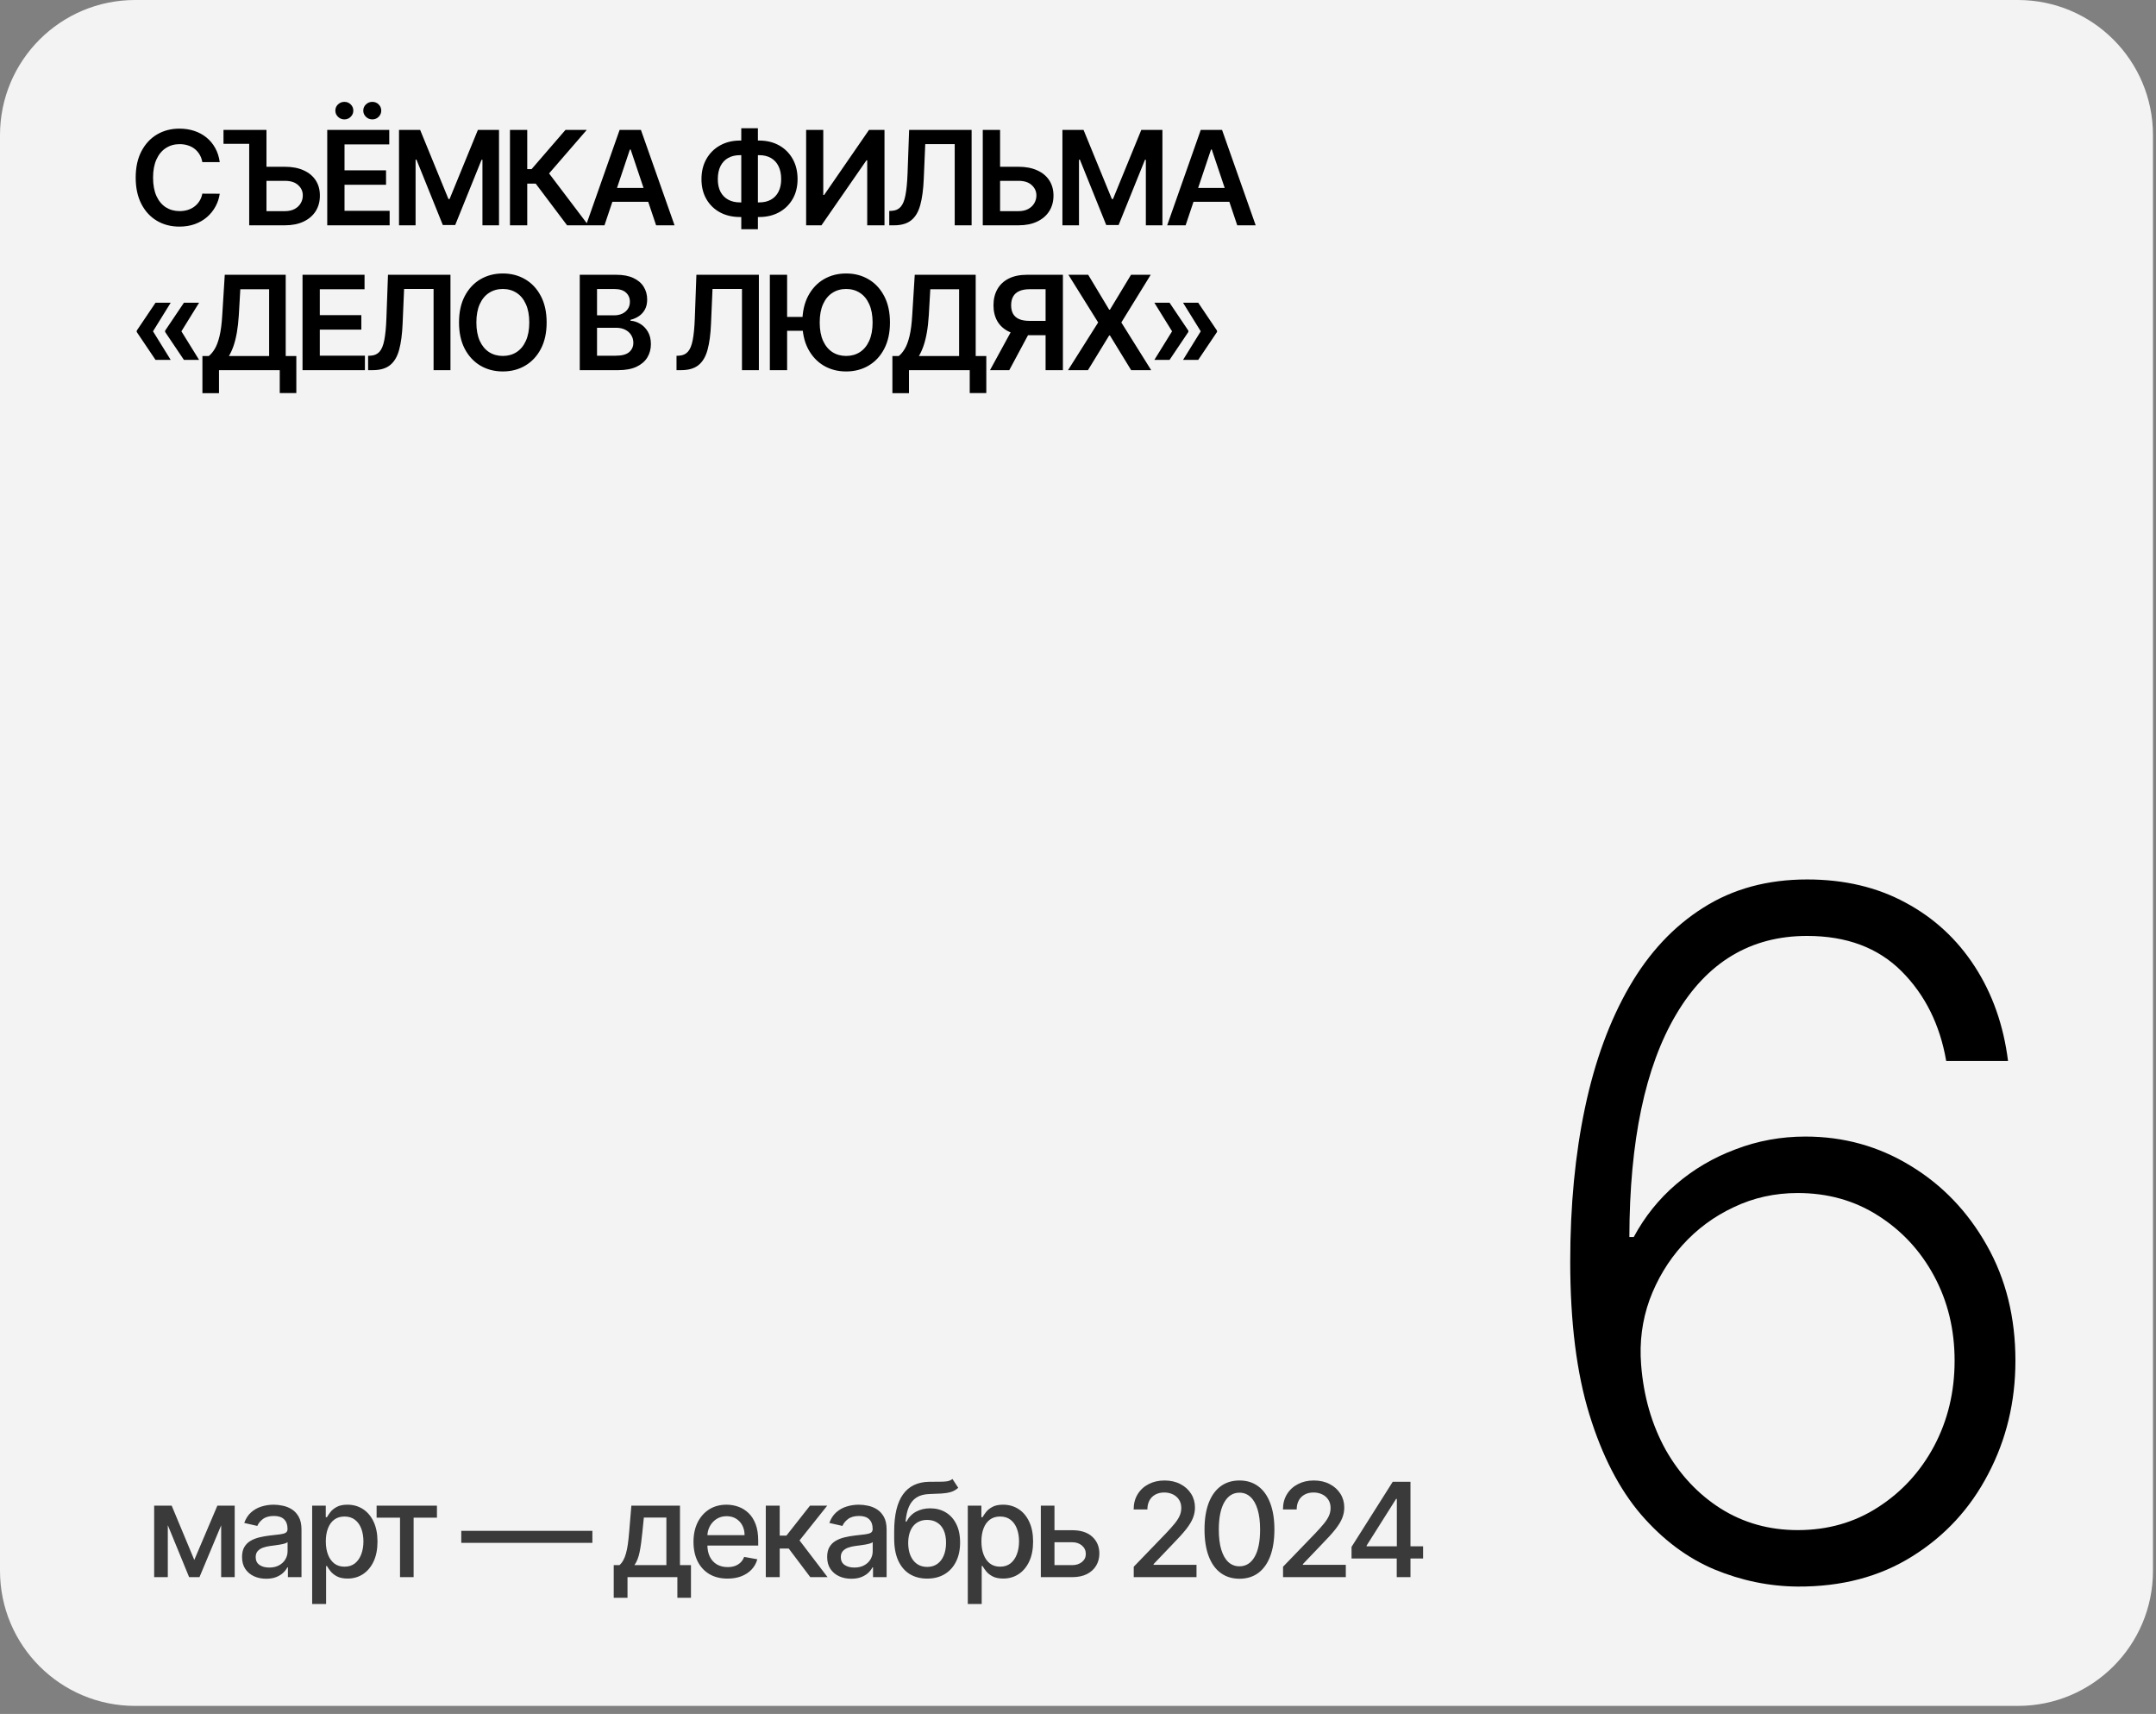 <?xml version="1.0" encoding="UTF-8"?> <svg xmlns="http://www.w3.org/2000/svg" width="268" height="213" viewBox="0 0 268 213" fill="none"><rect x="0" y="0" width="268" height="213" fill="#808080" stroke="none"/><path d="M0 16.792C0 7.518 7.518 0 16.792 0H250.832C260.106 0 267.624 7.518 267.624 16.792V195.208C267.624 204.482 260.106 212 250.832 212H16.792C7.518 212 0 204.482 0 195.208V16.792Z" fill="#F3F3F3"></path><path d="M223.461 197.169C219.925 197.142 216.473 196.432 213.104 195.039C209.734 193.619 206.699 191.35 203.999 188.232C201.298 185.085 199.154 180.937 197.567 175.785C195.98 170.634 195.186 164.3 195.186 156.782C195.186 149.821 195.799 143.445 197.024 137.653C198.249 131.862 200.087 126.85 202.537 122.618C204.987 118.385 208.05 115.114 211.725 112.803C215.401 110.464 219.703 109.294 224.631 109.294C229.253 109.294 233.332 110.255 236.868 112.176C240.404 114.07 243.272 116.715 245.472 120.112C247.672 123.509 249.05 127.421 249.607 131.848H241.922C241.142 127.337 239.291 123.62 236.367 120.696C233.443 117.773 229.531 116.311 224.631 116.311C217.614 116.311 212.185 119.569 208.342 126.084C204.5 132.572 202.565 141.788 202.537 153.733H203.08C204.444 151.199 206.198 149.014 208.342 147.176C210.514 145.31 212.978 143.862 215.735 142.832C218.491 141.774 221.387 141.245 224.422 141.245C229.183 141.245 233.541 142.456 237.495 144.879C241.449 147.273 244.609 150.573 246.976 154.777C249.342 158.954 250.526 163.729 250.526 169.103C250.526 174.198 249.398 178.89 247.143 183.178C244.915 187.466 241.769 190.877 237.704 193.411C233.666 195.944 228.919 197.197 223.461 197.169ZM223.461 190.153C227.193 190.153 230.52 189.206 233.443 187.313C236.395 185.419 238.72 182.886 240.418 179.711C242.117 176.509 242.966 172.973 242.966 169.103C242.966 165.233 242.117 161.724 240.418 158.578C238.72 155.432 236.395 152.926 233.443 151.06C230.52 149.195 227.193 148.262 223.461 148.262C220.621 148.262 217.976 148.847 215.526 150.016C213.076 151.158 210.946 152.731 209.136 154.735C207.354 156.712 205.989 158.982 205.043 161.543C204.124 164.105 203.776 166.792 203.999 169.604C204.305 173.53 205.321 177.052 207.048 180.171C208.802 183.261 211.085 185.698 213.897 187.48C216.737 189.262 219.925 190.153 223.461 190.153Z" fill="black"></path><path d="M27.314 20.147H25.15C25.088 19.792 24.974 19.477 24.808 19.203C24.642 18.925 24.436 18.69 24.189 18.497C23.942 18.304 23.66 18.16 23.344 18.063C23.032 17.963 22.694 17.913 22.331 17.913C21.687 17.913 21.116 18.075 20.618 18.399C20.121 18.719 19.731 19.19 19.449 19.811C19.168 20.428 19.027 21.183 19.027 22.074C19.027 22.98 19.168 23.744 19.449 24.366C19.735 24.983 20.124 25.45 20.618 25.766C21.116 26.079 21.685 26.235 22.326 26.235C22.68 26.235 23.012 26.189 23.321 26.096C23.634 26 23.913 25.859 24.16 25.674C24.411 25.488 24.621 25.261 24.791 24.991C24.965 24.721 25.084 24.412 25.15 24.065L27.314 24.076C27.233 24.64 27.058 25.168 26.788 25.662C26.521 26.156 26.172 26.592 25.74 26.97C25.308 27.344 24.802 27.637 24.224 27.849C23.645 28.058 23.003 28.162 22.297 28.162C21.255 28.162 20.325 27.921 19.507 27.439C18.689 26.956 18.045 26.26 17.574 25.349C17.104 24.439 16.868 23.347 16.868 22.074C16.868 20.797 17.105 19.705 17.58 18.798C18.055 17.888 18.701 17.191 19.519 16.709C20.337 16.227 21.263 15.986 22.297 15.986C22.956 15.986 23.57 16.078 24.137 16.263C24.704 16.448 25.21 16.721 25.653 17.079C26.097 17.434 26.462 17.87 26.747 18.387C27.036 18.9 27.226 19.487 27.314 20.147ZM27.782 17.872V16.148H31.787V17.872H27.782ZM32.4 20.725H35.41C36.32 20.725 37.099 20.874 37.748 21.171C38.4 21.464 38.899 21.879 39.246 22.415C39.594 22.951 39.765 23.582 39.762 24.308C39.765 25.037 39.594 25.679 39.246 26.235C38.899 26.787 38.4 27.219 37.748 27.531C37.099 27.844 36.32 28 35.41 28H30.976V16.148H33.123V26.241H35.41C35.892 26.241 36.299 26.15 36.631 25.969C36.962 25.787 37.213 25.548 37.383 25.251C37.557 24.954 37.642 24.632 37.638 24.285C37.642 23.783 37.45 23.357 37.065 23.006C36.683 22.651 36.131 22.473 35.41 22.473H32.4V20.725ZM40.678 28V16.148H48.386V17.947H42.825V21.165H47.987V22.965H42.825V26.2H48.433V28H40.678ZM42.807 14.84C42.503 14.84 42.238 14.732 42.014 14.515C41.795 14.3 41.685 14.045 41.685 13.752C41.685 13.443 41.795 13.184 42.014 12.976C42.238 12.764 42.503 12.658 42.807 12.658C43.12 12.658 43.382 12.764 43.594 12.976C43.81 13.184 43.919 13.443 43.919 13.752C43.919 14.045 43.81 14.3 43.594 14.515C43.382 14.732 43.12 14.84 42.807 14.84ZM46.28 14.84C45.975 14.84 45.711 14.732 45.487 14.515C45.267 14.3 45.157 14.045 45.157 13.752C45.157 13.443 45.267 13.184 45.487 12.976C45.711 12.764 45.975 12.658 46.28 12.658C46.592 12.658 46.855 12.764 47.067 12.976C47.283 13.184 47.391 13.443 47.391 13.752C47.391 14.045 47.283 14.3 47.067 14.515C46.855 14.732 46.592 14.84 46.28 14.84ZM49.599 16.148H52.227L55.745 24.736H55.884L59.403 16.148H62.03V28H59.97V19.857H59.86L56.584 27.965H55.045L51.769 19.84H51.659V28H49.599V16.148ZM70.492 28L66.591 22.82H65.538V28H63.391V16.148H65.538V21.02H66.076L70.289 16.148H72.934L68.252 21.553L73.136 28H70.492ZM75.139 28H72.847L77.02 16.148H79.671L83.849 28H81.557L78.391 18.578H78.299L75.139 28ZM75.214 23.353H81.465V25.077H75.214V23.353ZM91.976 17.467H94.372C95.298 17.467 96.12 17.666 96.838 18.063C97.555 18.461 98.118 19.02 98.528 19.741C98.936 20.459 99.141 21.3 99.141 22.265C99.141 23.206 98.936 24.03 98.528 24.736C98.118 25.442 97.555 25.992 96.838 26.385C96.12 26.775 95.298 26.97 94.372 26.97H91.976C91.046 26.97 90.221 26.777 89.499 26.391C88.782 26.001 88.218 25.454 87.809 24.747C87.4 24.041 87.196 23.216 87.196 22.27C87.196 21.306 87.402 20.465 87.815 19.747C88.228 19.026 88.793 18.466 89.511 18.069C90.232 17.668 91.054 17.467 91.976 17.467ZM91.976 19.284C91.413 19.284 90.925 19.4 90.512 19.631C90.103 19.859 89.787 20.195 89.563 20.639C89.339 21.082 89.227 21.626 89.227 22.27C89.227 22.888 89.339 23.411 89.563 23.839C89.791 24.267 90.111 24.593 90.524 24.817C90.936 25.041 91.421 25.153 91.976 25.153H94.378C94.937 25.153 95.42 25.041 95.825 24.817C96.234 24.589 96.548 24.261 96.768 23.833C96.992 23.401 97.104 22.878 97.104 22.265C97.104 21.628 96.992 21.088 96.768 20.644C96.548 20.201 96.234 19.863 95.825 19.631C95.42 19.4 94.937 19.284 94.378 19.284H91.976ZM94.21 15.939V28.486H92.144V15.939H94.21ZM100.206 16.148H102.336V24.227H102.446L108.019 16.148H109.946V28H107.799V19.927H107.701L102.11 28H100.206V16.148ZM110.538 28V26.218L110.874 26.2C111.329 26.173 111.69 26.009 111.956 25.708C112.226 25.407 112.425 24.923 112.552 24.256C112.683 23.588 112.77 22.693 112.813 21.57L113.009 16.148H120.776V28H118.675V17.913H115.012L114.827 22.236C114.773 23.532 114.63 24.607 114.398 25.459C114.171 26.312 113.796 26.949 113.276 27.369C112.759 27.79 112.039 28 111.117 28H110.538ZM123.592 20.725H126.601C127.508 20.725 128.285 20.874 128.933 21.171C129.585 21.464 130.085 21.879 130.432 22.415C130.78 22.951 130.953 23.582 130.953 24.308C130.953 25.037 130.78 25.679 130.432 26.235C130.085 26.787 129.585 27.219 128.933 27.531C128.285 27.844 127.508 28 126.601 28H122.162V16.148H124.315V26.241H126.601C127.08 26.241 127.485 26.15 127.816 25.969C128.148 25.787 128.399 25.548 128.569 25.251C128.742 24.954 128.829 24.632 128.829 24.285C128.829 23.783 128.636 23.357 128.25 23.006C127.869 22.651 127.319 22.473 126.601 22.473H123.592V20.725ZM132.063 16.148H134.691L138.209 24.736H138.348L141.867 16.148H144.494V28H142.434V19.857H142.324L139.048 27.965H137.509L134.233 19.84H134.123V28H132.063V16.148ZM147.377 28H145.085L149.257 16.148H151.908L156.087 28H153.795L150.629 18.578H150.536L147.377 28ZM147.452 23.353H153.702V25.077H147.452V23.353ZM21.22 44.727H19.334L16.995 41.254V41.139H18.998L21.22 44.727ZM21.22 37.62L18.998 41.208H16.995V41.092L19.334 37.62H21.22ZM24.75 44.727H22.864L20.526 41.254V41.139H22.528L24.75 44.727ZM24.75 37.62L22.528 41.208H20.526V41.092L22.864 37.62H24.75ZM25.162 48.859V44.246H25.954C26.221 44.034 26.47 43.735 26.701 43.349C26.933 42.964 27.129 42.435 27.291 41.764C27.453 41.092 27.565 40.224 27.627 39.159L27.939 34.148H35.515V44.246H36.835V48.847H34.774V46H27.222V48.859H25.162ZM28.455 44.246H33.455V35.947H29.872L29.687 39.159C29.637 39.966 29.556 40.687 29.444 41.324C29.332 41.96 29.192 42.522 29.022 43.008C28.852 43.49 28.663 43.903 28.455 44.246ZM37.606 46V34.148H45.315V35.947H39.753V39.165H44.915V40.965H39.753V44.2H45.361V46H37.606ZM45.758 46V44.218L46.093 44.2C46.549 44.173 46.909 44.009 47.176 43.708C47.446 43.407 47.644 42.923 47.772 42.256C47.903 41.588 47.99 40.693 48.032 39.57L48.229 34.148H55.995V46H53.895V35.913H50.231L50.046 40.236C49.992 41.532 49.849 42.607 49.618 43.459C49.39 44.312 49.016 44.949 48.495 45.369C47.978 45.79 47.258 46 46.336 46H45.758ZM67.949 40.074C67.949 41.351 67.71 42.445 67.232 43.355C66.757 44.262 66.109 44.956 65.287 45.439C64.469 45.921 63.541 46.162 62.504 46.162C61.466 46.162 60.536 45.921 59.714 45.439C58.896 44.953 58.248 44.256 57.77 43.349C57.295 42.439 57.058 41.347 57.058 40.074C57.058 38.797 57.295 37.705 57.77 36.798C58.248 35.888 58.896 35.191 59.714 34.709C60.536 34.227 61.466 33.986 62.504 33.986C63.541 33.986 64.469 34.227 65.287 34.709C66.109 35.191 66.757 35.888 67.232 36.798C67.71 37.705 67.949 38.797 67.949 40.074ZM65.791 40.074C65.791 39.175 65.65 38.417 65.368 37.799C65.091 37.178 64.705 36.709 64.211 36.393C63.717 36.073 63.148 35.913 62.504 35.913C61.859 35.913 61.29 36.073 60.796 36.393C60.303 36.709 59.915 37.178 59.633 37.799C59.355 38.417 59.216 39.175 59.216 40.074C59.216 40.973 59.355 41.733 59.633 42.354C59.915 42.971 60.303 43.44 60.796 43.76C61.29 44.077 61.859 44.235 62.504 44.235C63.148 44.235 63.717 44.077 64.211 43.76C64.705 43.44 65.091 42.971 65.368 42.354C65.65 41.733 65.791 40.973 65.791 40.074ZM72.066 46V34.148H76.603C77.46 34.148 78.172 34.283 78.739 34.553C79.31 34.819 79.736 35.184 80.018 35.647C80.303 36.109 80.446 36.634 80.446 37.221C80.446 37.703 80.354 38.116 80.168 38.459C79.983 38.799 79.734 39.075 79.422 39.287C79.109 39.499 78.76 39.651 78.374 39.744V39.86C78.795 39.883 79.198 40.012 79.584 40.247C79.974 40.479 80.292 40.807 80.539 41.231C80.786 41.656 80.909 42.169 80.909 42.771C80.909 43.384 80.761 43.936 80.464 44.426C80.166 44.912 79.719 45.296 79.121 45.578C78.523 45.859 77.77 46 76.864 46H72.066ZM74.213 44.206H76.522C77.302 44.206 77.863 44.057 78.207 43.76C78.554 43.459 78.727 43.074 78.727 42.603C78.727 42.252 78.641 41.935 78.467 41.654C78.293 41.368 78.046 41.144 77.726 40.982C77.406 40.816 77.024 40.733 76.58 40.733H74.213V44.206ZM74.213 39.188H76.337C76.708 39.188 77.041 39.121 77.338 38.986C77.635 38.847 77.869 38.652 78.039 38.401C78.212 38.147 78.299 37.846 78.299 37.498C78.299 37.039 78.137 36.661 77.813 36.364C77.493 36.067 77.016 35.919 76.383 35.919H74.213V39.188ZM84.094 46V44.218L84.43 44.2C84.885 44.173 85.246 44.009 85.512 43.708C85.782 43.407 85.981 42.923 86.108 42.256C86.239 41.588 86.326 40.693 86.368 39.57L86.565 34.148H94.332V46H92.231V35.913H88.568L88.382 40.236C88.329 41.532 88.186 42.607 87.954 43.459C87.727 44.312 87.352 44.949 86.832 45.369C86.314 45.79 85.595 46 84.673 46H84.094ZM97.842 34.148V46H95.695V34.148H97.842ZM100.406 39.385V41.11H96.673V39.385H100.406ZM110.626 40.074C110.626 41.351 110.387 42.445 109.909 43.355C109.434 44.262 108.786 44.956 107.964 45.439C107.146 45.921 106.218 46.162 105.18 46.162C104.143 46.162 103.213 45.921 102.391 45.439C101.573 44.953 100.925 44.256 100.446 43.349C99.972 42.439 99.735 41.347 99.735 40.074C99.735 38.797 99.972 37.705 100.446 36.798C100.925 35.888 101.573 35.191 102.391 34.709C103.213 34.227 104.143 33.986 105.18 33.986C106.218 33.986 107.146 34.227 107.964 34.709C108.786 35.191 109.434 35.888 109.909 36.798C110.387 37.705 110.626 38.797 110.626 40.074ZM108.468 40.074C108.468 39.175 108.327 38.417 108.045 37.799C107.767 37.178 107.382 36.709 106.888 36.393C106.394 36.073 105.825 35.913 105.18 35.913C104.536 35.913 103.967 36.073 103.473 36.393C102.979 36.709 102.592 37.178 102.31 37.799C102.032 38.417 101.893 39.175 101.893 40.074C101.893 40.973 102.032 41.733 102.31 42.354C102.592 42.971 102.979 43.44 103.473 43.76C103.967 44.077 104.536 44.235 105.18 44.235C105.825 44.235 106.394 44.077 106.888 43.76C107.382 43.44 107.767 42.971 108.045 42.354C108.327 41.733 108.468 40.973 108.468 40.074ZM110.929 48.859V44.246H111.722C111.988 44.034 112.237 43.735 112.468 43.349C112.7 42.964 112.897 42.435 113.059 41.764C113.221 41.092 113.333 40.224 113.394 39.159L113.707 34.148H121.283V44.246H122.602V48.847H120.542V46H112.989V48.859H110.929ZM114.222 44.246H119.222V35.947H115.64L115.455 39.159C115.405 39.966 115.324 40.687 115.212 41.324C115.1 41.96 114.959 42.522 114.789 43.008C114.619 43.49 114.43 43.903 114.222 44.246ZM132.124 46H129.971V35.942H128.003C127.471 35.942 127.033 36.021 126.69 36.179C126.35 36.333 126.097 36.561 125.931 36.862C125.769 37.159 125.688 37.518 125.688 37.938C125.688 38.359 125.769 38.714 125.931 39.003C126.093 39.289 126.344 39.507 126.684 39.657C127.027 39.804 127.463 39.877 127.992 39.877H130.874V41.66H127.702C126.792 41.66 126.024 41.509 125.399 41.208C124.774 40.903 124.299 40.473 123.975 39.917C123.655 39.358 123.495 38.698 123.495 37.938C123.495 37.182 123.653 36.52 123.97 35.953C124.29 35.382 124.76 34.938 125.382 34.622C126.003 34.306 126.767 34.148 127.673 34.148H132.124V46ZM125.995 40.629H128.339L125.457 46H123.061L125.995 40.629ZM135.267 34.148L137.877 38.488H137.969L140.591 34.148H143.039L139.387 40.074L143.097 46H140.608L137.969 41.688H137.877L135.238 46H132.761L136.505 40.074L132.807 34.148H135.267ZM143.492 44.727L145.714 41.139H147.717V41.254L145.379 44.727H143.492ZM143.492 37.62H145.379L147.717 41.092V41.208H145.714L143.492 37.62ZM147.057 44.727L149.279 41.139H151.282V41.254L148.944 44.727H147.057ZM147.057 37.62H148.944L151.282 41.092V41.208H149.279L147.057 37.62Z" fill="black"></path><path d="M24.152 193.859L27.022 187.111H28.516L24.794 196H23.509L19.863 187.111H21.339L24.152 193.859ZM20.859 187.111V196H19.163V187.111H20.859ZM27.491 196V187.111H29.175V196H27.491ZM33.091 196.197C32.527 196.197 32.018 196.093 31.563 195.884C31.108 195.672 30.747 195.365 30.481 194.964C30.218 194.563 30.087 194.071 30.087 193.488C30.087 192.987 30.183 192.574 30.376 192.25C30.569 191.926 30.83 191.669 31.158 191.48C31.486 191.291 31.852 191.148 32.257 191.052C32.662 190.955 33.075 190.882 33.496 190.832C34.028 190.77 34.46 190.72 34.792 190.681C35.124 190.639 35.365 190.571 35.516 190.479C35.666 190.386 35.741 190.236 35.741 190.027V189.987C35.741 189.482 35.599 189.09 35.313 188.812C35.031 188.534 34.611 188.395 34.051 188.395C33.469 188.395 33.01 188.525 32.674 188.783C32.342 189.038 32.113 189.321 31.985 189.634L30.359 189.264C30.552 188.723 30.834 188.287 31.204 187.956C31.578 187.62 32.008 187.377 32.495 187.226C32.981 187.072 33.492 186.995 34.028 186.995C34.383 186.995 34.759 187.037 35.157 187.122C35.558 187.203 35.932 187.354 36.279 187.574C36.631 187.794 36.918 188.108 37.142 188.517C37.366 188.922 37.477 189.449 37.477 190.097V196H35.788V194.785H35.718C35.606 195.008 35.438 195.228 35.215 195.444C34.991 195.66 34.703 195.84 34.352 195.983C34.001 196.125 33.581 196.197 33.091 196.197ZM33.467 194.808C33.945 194.808 34.354 194.713 34.694 194.524C35.037 194.335 35.298 194.088 35.475 193.783C35.656 193.475 35.747 193.145 35.747 192.794V191.648C35.685 191.71 35.566 191.768 35.388 191.822C35.215 191.872 35.016 191.916 34.792 191.955C34.568 191.989 34.35 192.022 34.138 192.053C33.926 192.08 33.748 192.103 33.606 192.122C33.27 192.165 32.963 192.236 32.686 192.337C32.412 192.437 32.192 192.582 32.026 192.771C31.864 192.956 31.783 193.203 31.783 193.511C31.783 193.94 31.941 194.264 32.257 194.484C32.574 194.7 32.977 194.808 33.467 194.808ZM38.804 199.334V187.111H40.494V188.552H40.639C40.739 188.367 40.884 188.152 41.073 187.909C41.262 187.666 41.525 187.454 41.86 187.273C42.196 187.088 42.639 186.995 43.191 186.995C43.909 186.995 44.549 187.176 45.113 187.539C45.676 187.902 46.118 188.424 46.438 189.107C46.762 189.79 46.924 190.612 46.924 191.573C46.924 192.533 46.764 193.357 46.444 194.044C46.123 194.727 45.684 195.253 45.124 195.624C44.565 195.99 43.926 196.174 43.209 196.174C42.669 196.174 42.227 196.083 41.883 195.902C41.544 195.72 41.278 195.508 41.085 195.265C40.892 195.022 40.743 194.806 40.639 194.617H40.535V199.334H38.804ZM40.5 191.555C40.5 192.18 40.591 192.728 40.772 193.199C40.953 193.67 41.216 194.038 41.559 194.304C41.903 194.567 42.323 194.698 42.821 194.698C43.338 194.698 43.77 194.561 44.117 194.287C44.465 194.009 44.727 193.633 44.904 193.158C45.086 192.684 45.176 192.149 45.176 191.555C45.176 190.969 45.088 190.442 44.91 189.975C44.736 189.509 44.474 189.14 44.123 188.87C43.776 188.6 43.342 188.465 42.821 188.465C42.319 188.465 41.895 188.594 41.548 188.853C41.204 189.111 40.944 189.472 40.766 189.935C40.589 190.398 40.5 190.938 40.5 191.555ZM46.814 188.604V187.111H54.315V188.604H51.415V196H49.725V188.604H46.814ZM73.636 190.242V191.741H57.339V190.242H73.636ZM76.289 198.564V194.501H77.012C77.197 194.331 77.354 194.129 77.481 193.893C77.612 193.658 77.722 193.378 77.811 193.054C77.903 192.73 77.981 192.352 78.042 191.92C78.104 191.484 78.158 190.986 78.204 190.427L78.482 187.111H84.524V194.501H85.89V198.564H84.2V196H78.002V198.564H76.289ZM78.864 194.501H82.834V188.592H80.033L79.848 190.427C79.759 191.36 79.647 192.171 79.512 192.857C79.377 193.54 79.161 194.088 78.864 194.501ZM90.435 196.179C89.559 196.179 88.805 195.992 88.172 195.618C87.543 195.24 87.057 194.709 86.713 194.027C86.374 193.34 86.204 192.535 86.204 191.613C86.204 190.703 86.374 189.9 86.713 189.206C87.057 188.511 87.535 187.969 88.149 187.579C88.766 187.19 89.487 186.995 90.313 186.995C90.815 186.995 91.301 187.078 91.772 187.244C92.242 187.41 92.665 187.67 93.039 188.025C93.413 188.38 93.708 188.841 93.924 189.408C94.14 189.972 94.249 190.656 94.249 191.463V192.076H87.182V190.78H92.553C92.553 190.325 92.46 189.921 92.275 189.57C92.09 189.215 91.829 188.936 91.494 188.731C91.162 188.527 90.772 188.424 90.325 188.424C89.838 188.424 89.414 188.544 89.052 188.783C88.693 189.019 88.415 189.327 88.218 189.709C88.025 190.087 87.929 190.498 87.929 190.942V191.955C87.929 192.549 88.033 193.054 88.241 193.471C88.453 193.888 88.749 194.206 89.127 194.426C89.505 194.642 89.947 194.75 90.452 194.75C90.78 194.75 91.079 194.704 91.349 194.611C91.619 194.515 91.853 194.372 92.049 194.183C92.246 193.994 92.397 193.76 92.501 193.483L94.138 193.778C94.007 194.26 93.772 194.682 93.433 195.045C93.097 195.404 92.674 195.684 92.165 195.884C91.66 196.081 91.083 196.179 90.435 196.179ZM95.191 196V187.111H96.921V190.838H97.754L100.689 187.111H102.83L99.386 191.434L102.87 196H100.723L98.044 192.447H96.921V196H95.191ZM105.824 196.197C105.26 196.197 104.751 196.093 104.296 195.884C103.84 195.672 103.48 195.365 103.214 194.964C102.951 194.563 102.82 194.071 102.82 193.488C102.82 192.987 102.916 192.574 103.109 192.25C103.302 191.926 103.563 191.669 103.891 191.48C104.219 191.291 104.585 191.148 104.99 191.052C105.395 190.955 105.808 190.882 106.229 190.832C106.761 190.77 107.193 190.72 107.525 190.681C107.857 190.639 108.098 190.571 108.248 190.479C108.399 190.386 108.474 190.236 108.474 190.027V189.987C108.474 189.482 108.331 189.09 108.046 188.812C107.764 188.534 107.344 188.395 106.784 188.395C106.202 188.395 105.743 188.525 105.407 188.783C105.075 189.038 104.846 189.321 104.718 189.634L103.092 189.264C103.285 188.723 103.567 188.287 103.937 187.956C104.311 187.62 104.741 187.377 105.228 187.226C105.714 187.072 106.225 186.995 106.761 186.995C107.116 186.995 107.492 187.037 107.89 187.122C108.291 187.203 108.665 187.354 109.012 187.574C109.364 187.794 109.651 188.108 109.875 188.517C110.099 188.922 110.21 189.449 110.21 190.097V196H108.52V194.785H108.451C108.339 195.008 108.171 195.228 107.948 195.444C107.724 195.66 107.436 195.84 107.085 195.983C106.734 196.125 106.314 196.197 105.824 196.197ZM106.2 194.808C106.678 194.808 107.087 194.713 107.427 194.524C107.77 194.335 108.031 194.088 108.208 193.783C108.389 193.475 108.48 193.145 108.48 192.794V191.648C108.418 191.71 108.299 191.768 108.121 191.822C107.948 191.872 107.749 191.916 107.525 191.955C107.301 191.989 107.083 192.022 106.871 192.053C106.659 192.08 106.481 192.103 106.339 192.122C106.003 192.165 105.696 192.236 105.418 192.337C105.145 192.437 104.925 192.582 104.759 192.771C104.597 192.956 104.516 193.203 104.516 193.511C104.516 193.94 104.674 194.264 104.99 194.484C105.307 194.7 105.71 194.808 106.2 194.808ZM118.395 183.8L119.113 184.894C118.847 185.137 118.544 185.311 118.204 185.415C117.869 185.515 117.481 185.579 117.041 185.606C116.601 185.629 116.098 185.65 115.531 185.67C114.89 185.689 114.364 185.828 113.951 186.086C113.538 186.341 113.22 186.719 112.996 187.221C112.776 187.718 112.633 188.343 112.568 189.096H112.677C112.967 188.544 113.368 188.131 113.881 187.857C114.398 187.583 114.979 187.446 115.623 187.446C116.341 187.446 116.979 187.61 117.539 187.938C118.098 188.266 118.538 188.747 118.858 189.379C119.182 190.008 119.344 190.778 119.344 191.688C119.344 192.611 119.175 193.407 118.835 194.079C118.5 194.75 118.025 195.269 117.412 195.635C116.802 195.998 116.082 196.179 115.253 196.179C114.423 196.179 113.7 195.992 113.083 195.618C112.469 195.24 111.993 194.68 111.653 193.94C111.317 193.199 111.15 192.285 111.15 191.197V190.317C111.15 188.284 111.512 186.754 112.238 185.727C112.963 184.701 114.047 184.175 115.49 184.148C115.957 184.136 116.374 184.134 116.74 184.142C117.107 184.146 117.427 184.128 117.701 184.09C117.979 184.047 118.21 183.951 118.395 183.8ZM115.259 194.727C115.741 194.727 116.156 194.605 116.503 194.362C116.854 194.115 117.124 193.766 117.313 193.315C117.502 192.863 117.597 192.331 117.597 191.717C117.597 191.115 117.502 190.604 117.313 190.184C117.124 189.763 116.854 189.443 116.503 189.223C116.152 188.999 115.731 188.887 115.241 188.887C114.879 188.887 114.555 188.951 114.269 189.078C113.983 189.202 113.738 189.385 113.534 189.628C113.333 189.871 113.177 190.168 113.065 190.519C112.957 190.867 112.899 191.266 112.892 191.717C112.892 192.636 113.102 193.367 113.522 193.911C113.947 194.455 114.526 194.727 115.259 194.727ZM120.3 199.334V187.111H121.99V188.552H122.134C122.235 188.367 122.379 188.152 122.568 187.909C122.757 187.666 123.02 187.454 123.355 187.273C123.691 187.088 124.135 186.995 124.686 186.995C125.404 186.995 126.045 187.176 126.608 187.539C127.171 187.902 127.613 188.424 127.933 189.107C128.257 189.79 128.419 190.612 128.419 191.573C128.419 192.533 128.259 193.357 127.939 194.044C127.619 194.727 127.179 195.253 126.619 195.624C126.06 195.99 125.421 196.174 124.704 196.174C124.164 196.174 123.722 196.083 123.378 195.902C123.039 195.72 122.773 195.508 122.58 195.265C122.387 195.022 122.238 194.806 122.134 194.617H122.03V199.334H120.3ZM121.995 191.555C121.995 192.18 122.086 192.728 122.267 193.199C122.449 193.67 122.711 194.038 123.054 194.304C123.398 194.567 123.818 194.698 124.316 194.698C124.833 194.698 125.265 194.561 125.612 194.287C125.96 194.009 126.222 193.633 126.399 193.158C126.581 192.684 126.671 192.149 126.671 191.555C126.671 190.969 126.583 190.442 126.405 189.975C126.232 189.509 125.969 189.14 125.618 188.87C125.271 188.6 124.837 188.465 124.316 188.465C123.814 188.465 123.39 188.594 123.043 188.853C122.699 189.111 122.439 189.472 122.262 189.935C122.084 190.398 121.995 190.938 121.995 191.555ZM130.682 190.166H133.263C134.351 190.166 135.189 190.436 135.775 190.977C136.362 191.517 136.655 192.213 136.655 193.066C136.655 193.621 136.524 194.121 136.261 194.565C135.999 195.008 135.615 195.36 135.11 195.618C134.604 195.873 133.989 196 133.263 196H129.38V187.111H131.076V194.507H133.263C133.761 194.507 134.17 194.378 134.49 194.119C134.811 193.857 134.971 193.523 134.971 193.118C134.971 192.69 134.811 192.34 134.49 192.07C134.17 191.796 133.761 191.66 133.263 191.66H130.682V190.166ZM140.929 196V194.704L144.94 190.548C145.368 190.097 145.721 189.701 145.999 189.362C146.281 189.019 146.491 188.693 146.63 188.384C146.769 188.075 146.838 187.747 146.838 187.4C146.838 187.006 146.746 186.667 146.56 186.381C146.375 186.092 146.122 185.87 145.802 185.716C145.482 185.558 145.121 185.479 144.72 185.479C144.296 185.479 143.925 185.565 143.609 185.739C143.292 185.913 143.049 186.158 142.88 186.474C142.71 186.79 142.625 187.161 142.625 187.585H140.918C140.918 186.864 141.084 186.233 141.415 185.693C141.747 185.153 142.202 184.734 142.781 184.437C143.36 184.136 144.018 183.986 144.755 183.986C145.499 183.986 146.155 184.134 146.722 184.431C147.293 184.724 147.739 185.126 148.059 185.635C148.379 186.14 148.54 186.711 148.54 187.348C148.54 187.788 148.457 188.218 148.291 188.639C148.129 189.059 147.845 189.528 147.44 190.045C147.035 190.558 146.472 191.181 145.75 191.914L143.395 194.38V194.466H148.731V196H140.929ZM154.073 196.197C153.158 196.193 152.377 195.952 151.729 195.473C151.08 194.995 150.585 194.299 150.241 193.384C149.898 192.47 149.726 191.368 149.726 190.08C149.726 188.795 149.898 187.697 150.241 186.787C150.589 185.876 151.086 185.182 151.734 184.703C152.386 184.225 153.166 183.986 154.073 183.986C154.979 183.986 155.757 184.227 156.405 184.709C157.053 185.187 157.549 185.882 157.892 186.792C158.239 187.699 158.413 188.795 158.413 190.08C158.413 191.372 158.241 192.476 157.898 193.39C157.555 194.3 157.059 194.997 156.411 195.479C155.762 195.958 154.983 196.197 154.073 196.197ZM154.073 194.652C154.875 194.652 155.502 194.26 155.953 193.477C156.409 192.694 156.636 191.561 156.636 190.08C156.636 189.096 156.532 188.264 156.324 187.585C156.119 186.902 155.824 186.385 155.438 186.034C155.056 185.679 154.601 185.502 154.073 185.502C153.274 185.502 152.647 185.895 152.192 186.682C151.736 187.469 151.507 188.602 151.503 190.08C151.503 191.067 151.605 191.903 151.81 192.585C152.018 193.265 152.313 193.78 152.695 194.131C153.077 194.478 153.536 194.652 154.073 194.652ZM159.488 196V194.704L163.499 190.548C163.927 190.097 164.28 189.701 164.558 189.362C164.84 189.019 165.05 188.693 165.189 188.384C165.328 188.075 165.397 187.747 165.397 187.4C165.397 187.006 165.305 186.667 165.119 186.381C164.934 186.092 164.681 185.87 164.361 185.716C164.041 185.558 163.68 185.479 163.279 185.479C162.855 185.479 162.484 185.565 162.168 185.739C161.851 185.913 161.608 186.158 161.439 186.474C161.269 186.79 161.184 187.161 161.184 187.585H159.477C159.477 186.864 159.643 186.233 159.974 185.693C160.306 185.153 160.761 184.734 161.34 184.437C161.919 184.136 162.577 183.986 163.314 183.986C164.058 183.986 164.714 184.134 165.281 184.431C165.852 184.724 166.298 185.126 166.618 185.635C166.938 186.14 167.099 186.711 167.099 187.348C167.099 187.788 167.016 188.218 166.85 188.639C166.688 189.059 166.404 189.528 165.999 190.045C165.594 190.558 165.031 191.181 164.309 191.914L161.954 194.38V194.466H167.29V196H159.488ZM168.002 193.685V192.238L173.123 184.148H174.264V186.277H173.54L169.877 192.076V192.169H176.897V193.685H168.002ZM173.621 196V193.245L173.633 192.585V184.148H175.328V196H173.621Z" fill="black" fill-opacity="0.76"></path></svg> 